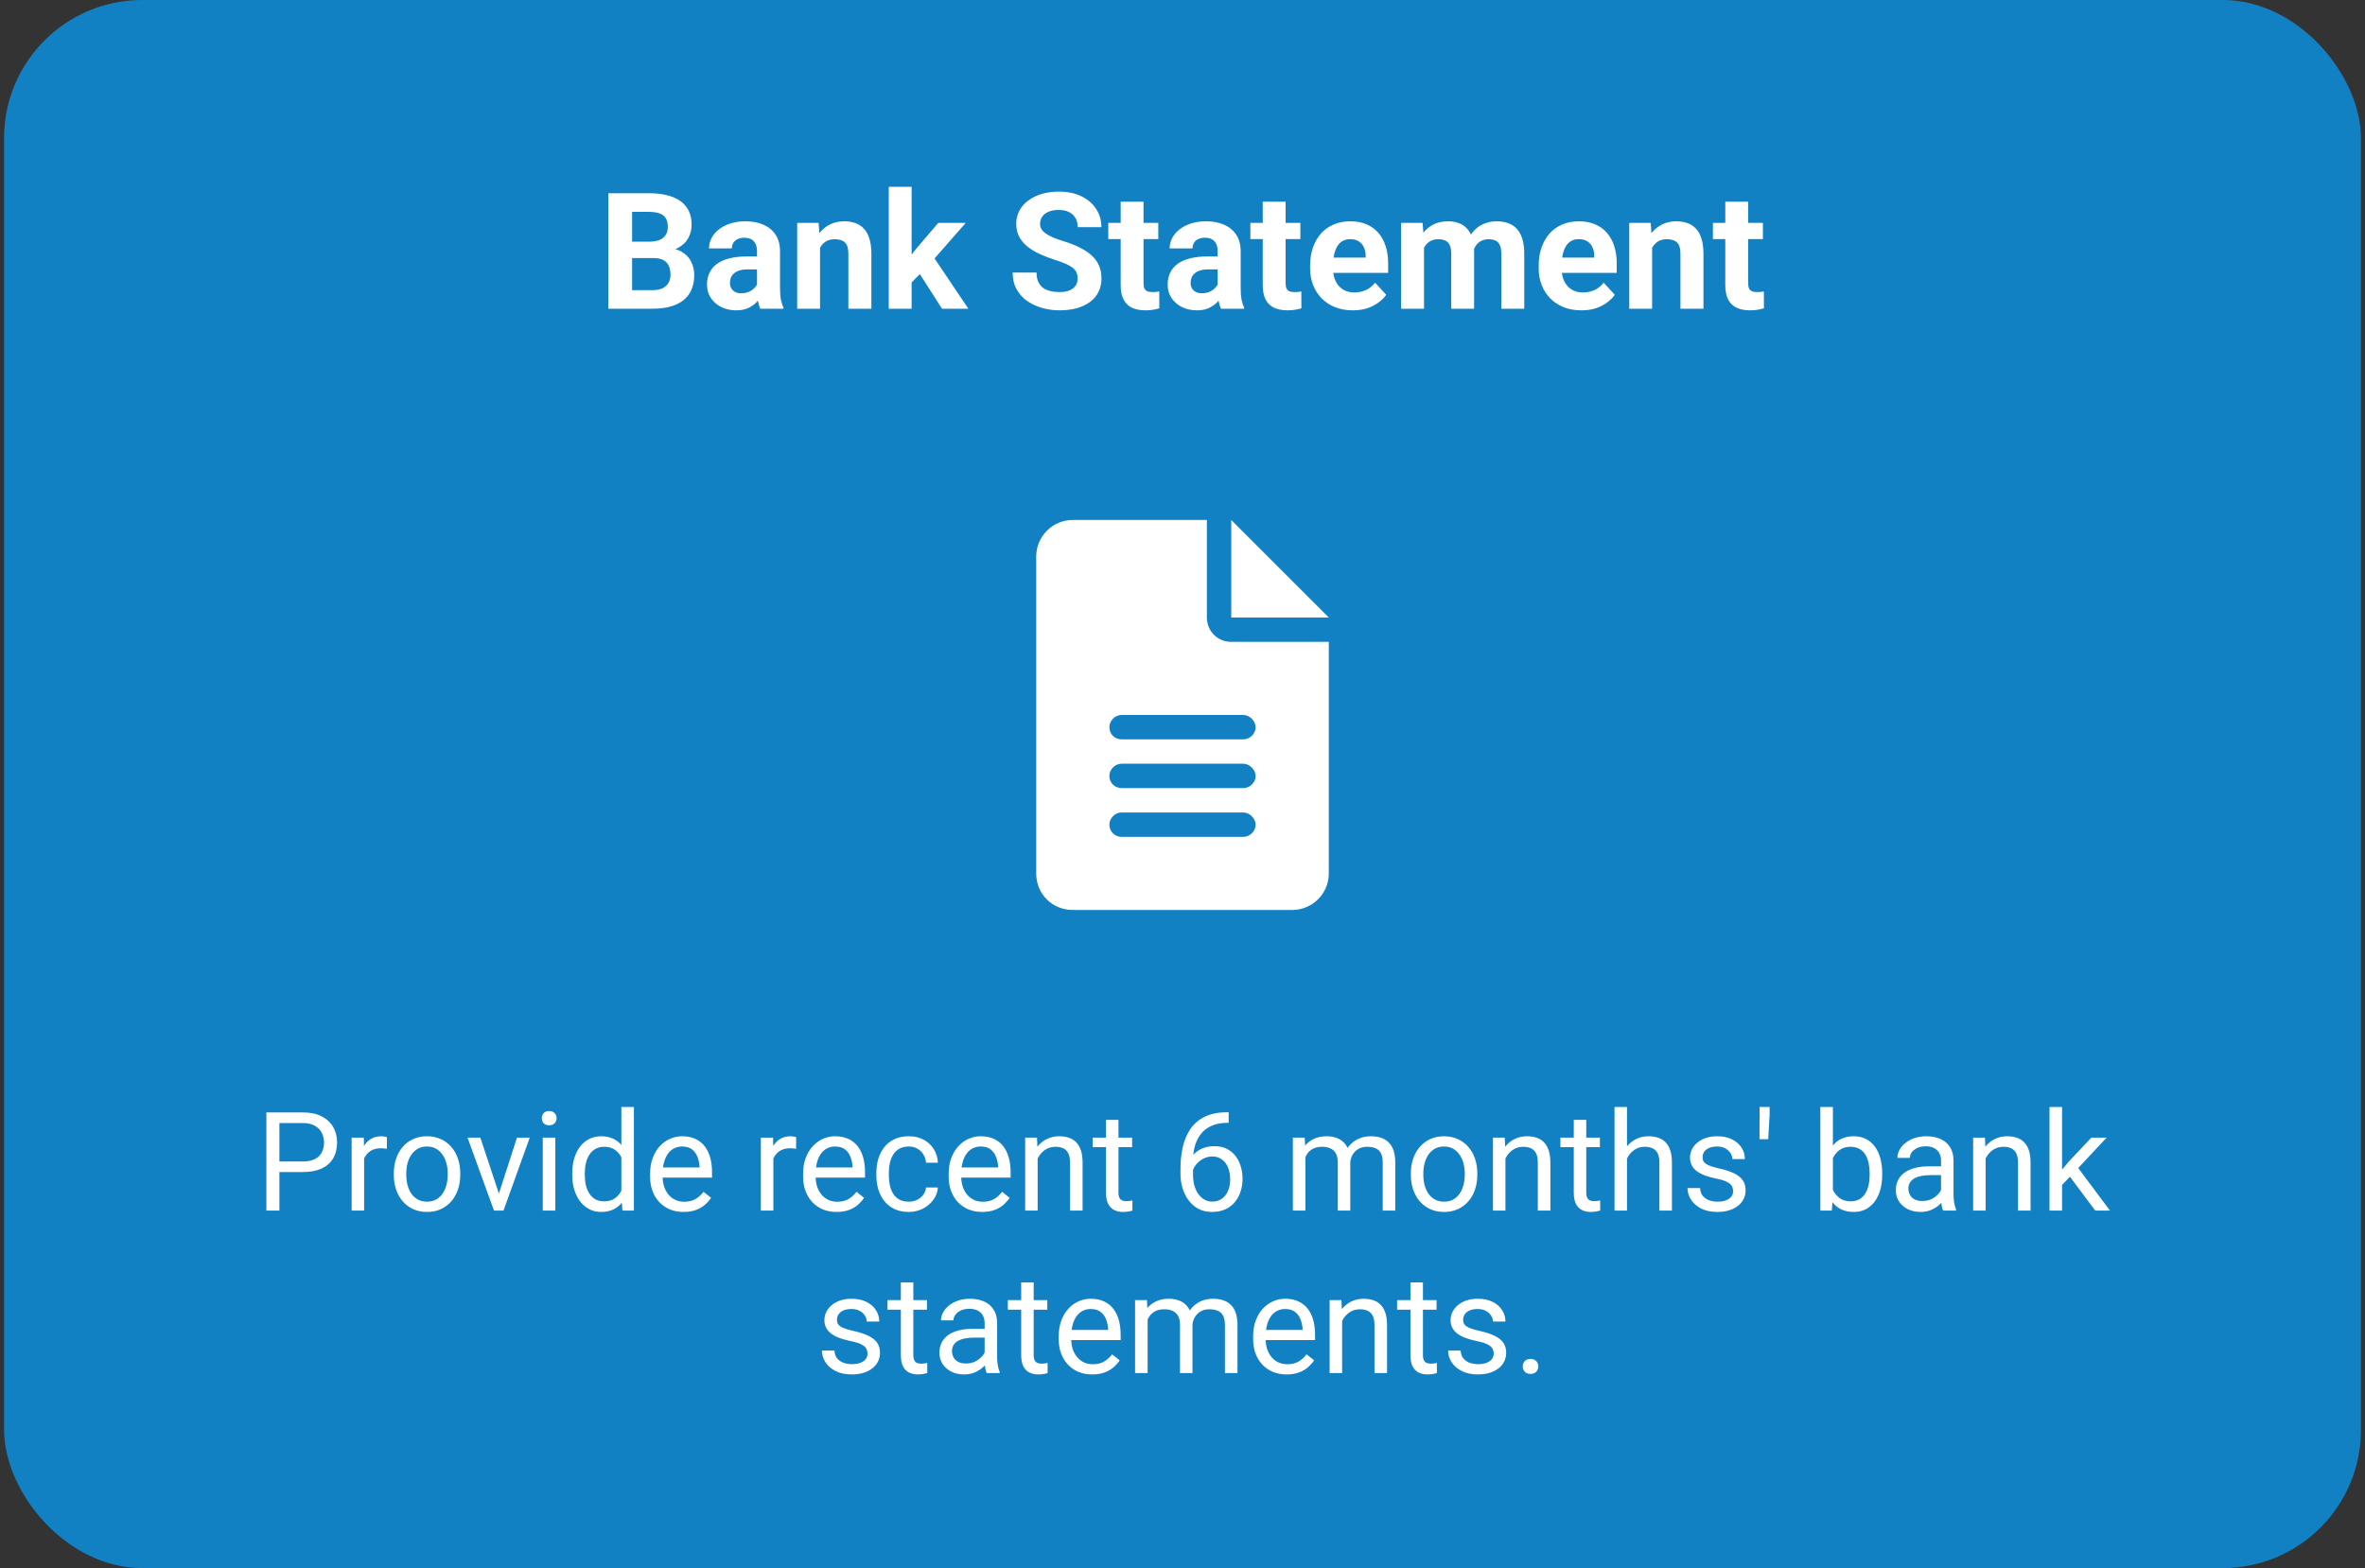 <svg width="291" height="193" viewBox="0 0 291 193" fill="none" xmlns="http://www.w3.org/2000/svg">
<rect x="0" y="0" width="291" height="193" fill="#333333" stroke="none"/>
<rect x="0.5" width="290" height="193" rx="17" fill="#1281C4"/>
<path d="M80.412 31.76H76.76L76.74 29.748H79.807C80.347 29.748 80.79 29.68 81.135 29.543C81.48 29.4 81.737 29.195 81.906 28.928C82.082 28.654 82.17 28.322 82.17 27.932C82.17 27.489 82.085 27.131 81.916 26.857C81.753 26.584 81.496 26.385 81.144 26.262C80.799 26.138 80.353 26.076 79.807 26.076H77.775V38H74.846V23.781H79.807C80.633 23.781 81.372 23.859 82.023 24.016C82.681 24.172 83.238 24.41 83.693 24.729C84.149 25.047 84.497 25.451 84.738 25.939C84.979 26.421 85.1 26.994 85.1 27.658C85.1 28.244 84.966 28.785 84.699 29.279C84.439 29.774 84.025 30.178 83.459 30.49C82.899 30.803 82.167 30.975 81.262 31.008L80.412 31.76ZM80.285 38H75.959L77.102 35.715H80.285C80.799 35.715 81.219 35.633 81.545 35.471C81.87 35.301 82.111 35.074 82.268 34.787C82.424 34.501 82.502 34.172 82.502 33.801C82.502 33.384 82.43 33.023 82.287 32.717C82.15 32.411 81.929 32.176 81.623 32.014C81.317 31.844 80.913 31.76 80.412 31.76H77.59L77.609 29.748H81.125L81.799 30.539C82.665 30.526 83.361 30.679 83.889 30.998C84.422 31.311 84.81 31.717 85.051 32.219C85.298 32.72 85.422 33.257 85.422 33.83C85.422 34.742 85.223 35.51 84.826 36.135C84.429 36.753 83.846 37.219 83.078 37.531C82.316 37.844 81.385 38 80.285 38ZM93.147 35.617V30.91C93.147 30.572 93.091 30.282 92.981 30.041C92.87 29.794 92.697 29.602 92.463 29.465C92.235 29.328 91.939 29.26 91.574 29.26C91.262 29.26 90.992 29.315 90.764 29.426C90.536 29.53 90.36 29.683 90.236 29.885C90.113 30.08 90.051 30.311 90.051 30.578H87.238C87.238 30.129 87.342 29.703 87.551 29.299C87.759 28.895 88.062 28.54 88.459 28.234C88.856 27.922 89.328 27.678 89.875 27.502C90.428 27.326 91.047 27.238 91.731 27.238C92.551 27.238 93.28 27.375 93.918 27.648C94.556 27.922 95.057 28.332 95.422 28.879C95.793 29.426 95.978 30.109 95.978 30.93V35.451C95.978 36.031 96.014 36.506 96.086 36.877C96.158 37.242 96.262 37.56 96.398 37.834V38H93.557C93.42 37.714 93.316 37.355 93.244 36.926C93.179 36.49 93.147 36.053 93.147 35.617ZM93.518 31.564L93.537 33.156H91.965C91.594 33.156 91.272 33.199 90.998 33.283C90.725 33.368 90.5 33.488 90.324 33.645C90.148 33.794 90.018 33.97 89.934 34.172C89.856 34.374 89.816 34.595 89.816 34.836C89.816 35.077 89.872 35.295 89.982 35.49C90.093 35.679 90.253 35.829 90.461 35.94C90.669 36.044 90.913 36.096 91.193 36.096C91.617 36.096 91.984 36.011 92.297 35.842C92.609 35.672 92.85 35.464 93.019 35.217C93.195 34.969 93.287 34.735 93.293 34.514L94.035 35.705C93.931 35.972 93.788 36.249 93.606 36.535C93.43 36.822 93.205 37.092 92.932 37.346C92.658 37.593 92.329 37.798 91.945 37.961C91.561 38.117 91.106 38.195 90.578 38.195C89.908 38.195 89.299 38.062 88.752 37.795C88.212 37.522 87.782 37.147 87.463 36.672C87.15 36.19 86.994 35.643 86.994 35.031C86.994 34.478 87.098 33.986 87.307 33.557C87.515 33.127 87.821 32.766 88.225 32.473C88.635 32.173 89.146 31.949 89.758 31.799C90.37 31.643 91.079 31.564 91.887 31.564H93.518ZM100.9 29.689V38H98.088V27.434H100.725L100.9 29.689ZM100.49 32.346H99.728C99.728 31.564 99.829 30.861 100.031 30.236C100.233 29.605 100.516 29.068 100.881 28.625C101.245 28.176 101.678 27.834 102.18 27.6C102.688 27.359 103.254 27.238 103.879 27.238C104.374 27.238 104.826 27.31 105.236 27.453C105.646 27.596 105.998 27.824 106.291 28.137C106.59 28.449 106.818 28.863 106.975 29.377C107.137 29.891 107.219 30.52 107.219 31.262V38H104.387V31.252C104.387 30.783 104.322 30.419 104.191 30.158C104.061 29.898 103.869 29.715 103.615 29.611C103.368 29.501 103.062 29.445 102.697 29.445C102.32 29.445 101.991 29.52 101.711 29.67C101.438 29.82 101.21 30.028 101.027 30.295C100.852 30.555 100.718 30.861 100.627 31.213C100.536 31.564 100.49 31.942 100.49 32.346ZM112.17 22.99V38H109.357V22.99H112.17ZM118.83 27.434L114.24 32.668L111.779 35.158L110.754 33.127L112.707 30.646L115.451 27.434H118.83ZM115.91 38L112.785 33.117L114.729 31.418L119.152 38H115.91ZM132.6 34.279C132.6 34.025 132.561 33.797 132.482 33.596C132.411 33.387 132.274 33.199 132.072 33.029C131.87 32.853 131.587 32.681 131.223 32.512C130.858 32.342 130.386 32.167 129.807 31.984C129.162 31.776 128.55 31.542 127.971 31.281C127.398 31.021 126.89 30.718 126.447 30.373C126.011 30.021 125.666 29.615 125.412 29.152C125.165 28.69 125.041 28.153 125.041 27.541C125.041 26.949 125.171 26.412 125.432 25.93C125.692 25.441 126.057 25.025 126.525 24.68C126.994 24.328 127.548 24.058 128.186 23.869C128.83 23.68 129.536 23.586 130.305 23.586C131.353 23.586 132.268 23.775 133.049 24.152C133.83 24.53 134.436 25.047 134.865 25.705C135.301 26.363 135.52 27.115 135.52 27.961H132.609C132.609 27.544 132.521 27.18 132.346 26.867C132.176 26.548 131.916 26.297 131.564 26.115C131.219 25.933 130.783 25.842 130.256 25.842C129.748 25.842 129.325 25.92 128.986 26.076C128.648 26.226 128.394 26.431 128.225 26.691C128.055 26.945 127.971 27.232 127.971 27.551C127.971 27.792 128.029 28.01 128.146 28.205C128.27 28.4 128.452 28.583 128.693 28.752C128.934 28.921 129.23 29.081 129.582 29.23C129.934 29.38 130.34 29.527 130.803 29.67C131.577 29.904 132.258 30.168 132.844 30.461C133.436 30.754 133.931 31.083 134.328 31.447C134.725 31.812 135.025 32.225 135.227 32.688C135.428 33.15 135.529 33.674 135.529 34.26C135.529 34.878 135.409 35.432 135.168 35.92C134.927 36.408 134.579 36.822 134.123 37.16C133.667 37.499 133.124 37.756 132.492 37.932C131.861 38.107 131.154 38.195 130.373 38.195C129.67 38.195 128.977 38.104 128.293 37.922C127.609 37.733 126.988 37.45 126.428 37.072C125.874 36.695 125.432 36.213 125.1 35.627C124.768 35.041 124.602 34.348 124.602 33.547H127.541C127.541 33.99 127.609 34.364 127.746 34.67C127.883 34.976 128.075 35.223 128.322 35.412C128.576 35.601 128.876 35.738 129.221 35.822C129.572 35.907 129.956 35.949 130.373 35.949C130.881 35.949 131.298 35.878 131.623 35.734C131.955 35.591 132.199 35.393 132.355 35.139C132.518 34.885 132.6 34.598 132.6 34.279ZM142.521 27.434V29.426H136.369V27.434H142.521ZM137.893 24.826H140.705V34.816C140.705 35.122 140.744 35.357 140.822 35.52C140.907 35.682 141.031 35.796 141.193 35.861C141.356 35.92 141.561 35.949 141.809 35.949C141.984 35.949 142.141 35.943 142.277 35.93C142.421 35.91 142.541 35.891 142.639 35.871L142.648 37.941C142.408 38.02 142.147 38.081 141.867 38.127C141.587 38.172 141.278 38.195 140.939 38.195C140.321 38.195 139.781 38.094 139.318 37.893C138.863 37.684 138.511 37.352 138.264 36.897C138.016 36.441 137.893 35.842 137.893 35.1V24.826ZM149.826 35.617V30.91C149.826 30.572 149.771 30.282 149.66 30.041C149.549 29.794 149.377 29.602 149.143 29.465C148.915 29.328 148.618 29.26 148.254 29.26C147.941 29.26 147.671 29.315 147.443 29.426C147.215 29.53 147.04 29.683 146.916 29.885C146.792 30.08 146.73 30.311 146.73 30.578H143.918C143.918 30.129 144.022 29.703 144.23 29.299C144.439 28.895 144.742 28.54 145.139 28.234C145.536 27.922 146.008 27.678 146.555 27.502C147.108 27.326 147.727 27.238 148.41 27.238C149.23 27.238 149.96 27.375 150.598 27.648C151.236 27.922 151.737 28.332 152.102 28.879C152.473 29.426 152.658 30.109 152.658 30.93V35.451C152.658 36.031 152.694 36.506 152.766 36.877C152.837 37.242 152.941 37.56 153.078 37.834V38H150.236C150.1 37.714 149.995 37.355 149.924 36.926C149.859 36.49 149.826 36.053 149.826 35.617ZM150.197 31.564L150.217 33.156H148.645C148.273 33.156 147.951 33.199 147.678 33.283C147.404 33.368 147.18 33.488 147.004 33.645C146.828 33.794 146.698 33.97 146.613 34.172C146.535 34.374 146.496 34.595 146.496 34.836C146.496 35.077 146.551 35.295 146.662 35.49C146.773 35.679 146.932 35.829 147.141 35.94C147.349 36.044 147.593 36.096 147.873 36.096C148.296 36.096 148.664 36.011 148.977 35.842C149.289 35.672 149.53 35.464 149.699 35.217C149.875 34.969 149.966 34.735 149.973 34.514L150.715 35.705C150.611 35.972 150.467 36.249 150.285 36.535C150.109 36.822 149.885 37.092 149.611 37.346C149.338 37.593 149.009 37.798 148.625 37.961C148.241 38.117 147.785 38.195 147.258 38.195C146.587 38.195 145.979 38.062 145.432 37.795C144.891 37.522 144.462 37.147 144.143 36.672C143.83 36.19 143.674 35.643 143.674 35.031C143.674 34.478 143.778 33.986 143.986 33.557C144.195 33.127 144.501 32.766 144.904 32.473C145.314 32.173 145.826 31.949 146.438 31.799C147.049 31.643 147.759 31.564 148.566 31.564H150.197ZM160.002 27.434V29.426H153.85V27.434H160.002ZM155.373 24.826H158.186V34.816C158.186 35.122 158.225 35.357 158.303 35.52C158.387 35.682 158.511 35.796 158.674 35.861C158.837 35.92 159.042 35.949 159.289 35.949C159.465 35.949 159.621 35.943 159.758 35.93C159.901 35.91 160.021 35.891 160.119 35.871L160.129 37.941C159.888 38.02 159.628 38.081 159.348 38.127C159.068 38.172 158.758 38.195 158.42 38.195C157.801 38.195 157.261 38.094 156.799 37.893C156.343 37.684 155.992 37.352 155.744 36.897C155.497 36.441 155.373 35.842 155.373 35.1V24.826ZM166.467 38.195C165.646 38.195 164.911 38.065 164.26 37.805C163.609 37.538 163.055 37.17 162.6 36.701C162.15 36.232 161.805 35.689 161.564 35.07C161.324 34.445 161.203 33.781 161.203 33.078V32.688C161.203 31.887 161.317 31.154 161.545 30.49C161.773 29.826 162.098 29.25 162.521 28.762C162.951 28.273 163.472 27.899 164.084 27.639C164.696 27.372 165.386 27.238 166.154 27.238C166.903 27.238 167.567 27.362 168.146 27.609C168.726 27.857 169.211 28.208 169.602 28.664C169.999 29.12 170.298 29.667 170.5 30.305C170.702 30.936 170.803 31.639 170.803 32.414V33.586H162.404V31.711H168.039V31.496C168.039 31.105 167.967 30.757 167.824 30.451C167.688 30.139 167.479 29.891 167.199 29.709C166.919 29.527 166.561 29.436 166.125 29.436C165.754 29.436 165.435 29.517 165.168 29.68C164.901 29.842 164.683 30.07 164.514 30.363C164.351 30.656 164.227 31.001 164.143 31.398C164.064 31.789 164.025 32.219 164.025 32.688V33.078C164.025 33.501 164.084 33.892 164.201 34.25C164.325 34.608 164.497 34.917 164.719 35.178C164.947 35.438 165.22 35.64 165.539 35.783C165.865 35.926 166.232 35.998 166.643 35.998C167.15 35.998 167.622 35.9 168.059 35.705C168.501 35.503 168.882 35.2 169.201 34.797L170.568 36.281C170.347 36.6 170.044 36.906 169.66 37.199C169.283 37.492 168.827 37.733 168.293 37.922C167.759 38.104 167.15 38.195 166.467 38.195ZM175.217 29.621V38H172.395V27.434H175.041L175.217 29.621ZM174.826 32.346H174.045C174.045 31.61 174.133 30.933 174.309 30.314C174.491 29.689 174.755 29.149 175.1 28.693C175.451 28.231 175.884 27.873 176.398 27.619C176.913 27.365 177.508 27.238 178.186 27.238C178.654 27.238 179.084 27.31 179.475 27.453C179.865 27.59 180.201 27.808 180.48 28.107C180.767 28.4 180.988 28.785 181.145 29.26C181.301 29.729 181.379 30.292 181.379 30.949V38H178.566V31.262C178.566 30.78 178.501 30.409 178.371 30.148C178.241 29.888 178.055 29.706 177.814 29.602C177.58 29.497 177.297 29.445 176.965 29.445C176.6 29.445 176.281 29.52 176.008 29.67C175.741 29.82 175.52 30.028 175.344 30.295C175.168 30.555 175.038 30.861 174.953 31.213C174.868 31.564 174.826 31.942 174.826 32.346ZM181.115 32.023L180.109 32.15C180.109 31.46 180.194 30.819 180.363 30.227C180.539 29.634 180.796 29.113 181.135 28.664C181.48 28.215 181.906 27.866 182.414 27.619C182.922 27.365 183.508 27.238 184.172 27.238C184.68 27.238 185.142 27.313 185.559 27.463C185.975 27.606 186.33 27.837 186.623 28.156C186.923 28.469 187.15 28.879 187.307 29.387C187.469 29.895 187.551 30.516 187.551 31.252V38H184.729V31.252C184.729 30.764 184.663 30.393 184.533 30.139C184.41 29.878 184.227 29.699 183.986 29.602C183.752 29.497 183.472 29.445 183.146 29.445C182.808 29.445 182.512 29.514 182.258 29.65C182.004 29.781 181.792 29.963 181.623 30.197C181.454 30.432 181.327 30.705 181.242 31.018C181.158 31.324 181.115 31.659 181.115 32.023ZM194.592 38.195C193.771 38.195 193.036 38.065 192.385 37.805C191.734 37.538 191.18 37.17 190.725 36.701C190.275 36.232 189.93 35.689 189.689 35.07C189.449 34.445 189.328 33.781 189.328 33.078V32.688C189.328 31.887 189.442 31.154 189.67 30.49C189.898 29.826 190.223 29.25 190.646 28.762C191.076 28.273 191.597 27.899 192.209 27.639C192.821 27.372 193.511 27.238 194.279 27.238C195.028 27.238 195.692 27.362 196.271 27.609C196.851 27.857 197.336 28.208 197.727 28.664C198.124 29.12 198.423 29.667 198.625 30.305C198.827 30.936 198.928 31.639 198.928 32.414V33.586H190.529V31.711H196.164V31.496C196.164 31.105 196.092 30.757 195.949 30.451C195.812 30.139 195.604 29.891 195.324 29.709C195.044 29.527 194.686 29.436 194.25 29.436C193.879 29.436 193.56 29.517 193.293 29.68C193.026 29.842 192.808 30.07 192.639 30.363C192.476 30.656 192.352 31.001 192.268 31.398C192.189 31.789 192.15 32.219 192.15 32.688V33.078C192.15 33.501 192.209 33.892 192.326 34.25C192.45 34.608 192.622 34.917 192.844 35.178C193.072 35.438 193.345 35.64 193.664 35.783C193.99 35.926 194.357 35.998 194.768 35.998C195.275 35.998 195.747 35.9 196.184 35.705C196.626 35.503 197.007 35.2 197.326 34.797L198.693 36.281C198.472 36.6 198.169 36.906 197.785 37.199C197.408 37.492 196.952 37.733 196.418 37.922C195.884 38.104 195.275 38.195 194.592 38.195ZM203.283 29.689V38H200.471V27.434H203.107L203.283 29.689ZM202.873 32.346H202.111C202.111 31.564 202.212 30.861 202.414 30.236C202.616 29.605 202.899 29.068 203.264 28.625C203.628 28.176 204.061 27.834 204.562 27.6C205.07 27.359 205.637 27.238 206.262 27.238C206.757 27.238 207.209 27.31 207.619 27.453C208.029 27.596 208.381 27.824 208.674 28.137C208.973 28.449 209.201 28.863 209.357 29.377C209.52 29.891 209.602 30.52 209.602 31.262V38H206.77V31.252C206.77 30.783 206.704 30.419 206.574 30.158C206.444 29.898 206.252 29.715 205.998 29.611C205.751 29.501 205.445 29.445 205.08 29.445C204.702 29.445 204.374 29.52 204.094 29.67C203.82 29.82 203.592 30.028 203.41 30.295C203.234 30.555 203.101 30.861 203.01 31.213C202.919 31.564 202.873 31.942 202.873 32.346ZM216.916 27.434V29.426H210.764V27.434H216.916ZM212.287 24.826H215.1V34.816C215.1 35.122 215.139 35.357 215.217 35.52C215.301 35.682 215.425 35.796 215.588 35.861C215.751 35.92 215.956 35.949 216.203 35.949C216.379 35.949 216.535 35.943 216.672 35.93C216.815 35.91 216.936 35.891 217.033 35.871L217.043 37.941C216.802 38.02 216.542 38.081 216.262 38.127C215.982 38.172 215.673 38.195 215.334 38.195C214.715 38.195 214.175 38.094 213.713 37.893C213.257 37.684 212.906 37.352 212.658 36.897C212.411 36.441 212.287 35.842 212.287 35.1V24.826Z" fill="white"/>
<path d="M151.5 64L163.5 76H151.5V64ZM148.5 76C148.5 77.688 149.812 79 151.5 79H163.5V107.5C163.5 110.031 161.438 112 159 112H132C129.469 112 127.5 110.031 127.5 107.5V68.5C127.5 66.062 129.469 64 132 64H148.5V76ZM153 103C153.75 103 154.5 102.344 154.5 101.5C154.5 100.75 153.75 100 153 100H138C137.156 100 136.5 100.75 136.5 101.5C136.5 102.344 137.156 103 138 103H153ZM153 97C153.75 97 154.5 96.344 154.5 95.5C154.5 94.75 153.75 94 153 94H138C137.156 94 136.5 94.75 136.5 95.5C136.5 96.344 137.156 97 138 97H153ZM154.5 89.5C154.5 88.75 153.75 88 153 88H138C137.156 88 136.5 88.75 136.5 89.5C136.5 90.344 137.156 91 138 91H153C153.75 91 154.5 90.344 154.5 89.5Z" fill="white"/>
<path d="M37.233 144.26H34.004V142.957H37.233C37.858 142.957 38.365 142.857 38.752 142.658C39.139 142.459 39.422 142.182 39.599 141.828C39.781 141.474 39.873 141.07 39.873 140.616C39.873 140.201 39.781 139.811 39.599 139.446C39.422 139.081 39.139 138.787 38.752 138.566C38.365 138.339 37.858 138.226 37.233 138.226H34.377V149H32.775V136.914H37.233C38.146 136.914 38.918 137.072 39.549 137.387C40.18 137.703 40.658 138.14 40.985 138.699C41.311 139.252 41.475 139.886 41.475 140.6C41.475 141.374 41.311 142.036 40.985 142.583C40.658 143.131 40.18 143.549 39.549 143.837C38.918 144.119 38.146 144.26 37.233 144.26ZM44.803 141.43V149H43.268V140.019H44.762L44.803 141.43ZM47.609 139.969L47.601 141.396C47.473 141.369 47.352 141.352 47.235 141.347C47.125 141.336 46.997 141.33 46.853 141.33C46.499 141.33 46.187 141.385 45.916 141.496C45.644 141.607 45.415 141.762 45.227 141.961C45.038 142.16 44.889 142.398 44.778 142.675C44.673 142.946 44.604 143.245 44.571 143.571L44.139 143.82C44.139 143.278 44.192 142.769 44.297 142.293C44.408 141.817 44.576 141.396 44.803 141.031C45.03 140.66 45.318 140.373 45.666 140.168C46.021 139.958 46.441 139.853 46.928 139.853C47.039 139.853 47.166 139.866 47.31 139.894C47.454 139.916 47.553 139.941 47.609 139.969ZM48.456 144.609V144.418C48.456 143.771 48.55 143.17 48.738 142.617C48.926 142.058 49.197 141.574 49.551 141.164C49.905 140.749 50.334 140.428 50.838 140.201C51.342 139.969 51.906 139.853 52.531 139.853C53.162 139.853 53.729 139.969 54.233 140.201C54.742 140.428 55.174 140.749 55.528 141.164C55.888 141.574 56.161 142.058 56.35 142.617C56.538 143.17 56.632 143.771 56.632 144.418V144.609C56.632 145.256 56.538 145.857 56.35 146.41C56.161 146.964 55.888 147.448 55.528 147.863C55.174 148.272 54.745 148.593 54.241 148.826C53.743 149.053 53.179 149.166 52.548 149.166C51.917 149.166 51.35 149.053 50.846 148.826C50.343 148.593 49.911 148.272 49.551 147.863C49.197 147.448 48.926 146.964 48.738 146.41C48.55 145.857 48.456 145.256 48.456 144.609ZM49.991 144.418V144.609C49.991 145.057 50.044 145.48 50.149 145.879C50.254 146.272 50.412 146.62 50.622 146.925C50.838 147.229 51.106 147.47 51.427 147.647C51.748 147.819 52.122 147.904 52.548 147.904C52.968 147.904 53.336 147.819 53.652 147.647C53.973 147.47 54.238 147.229 54.449 146.925C54.659 146.62 54.817 146.272 54.922 145.879C55.033 145.48 55.088 145.057 55.088 144.609V144.418C55.088 143.975 55.033 143.557 54.922 143.165C54.817 142.766 54.656 142.415 54.44 142.11C54.23 141.8 53.965 141.557 53.644 141.38C53.328 141.203 52.957 141.114 52.531 141.114C52.111 141.114 51.74 141.203 51.419 141.38C51.103 141.557 50.838 141.8 50.622 142.11C50.412 142.415 50.254 142.766 50.149 143.165C50.044 143.557 49.991 143.975 49.991 144.418ZM61.156 147.614L63.613 140.019H65.182L61.953 149H60.923L61.156 147.614ZM59.105 140.019L61.637 147.655L61.812 149H60.782L57.528 140.019H59.105ZM68.328 140.019V149H66.784V140.019H68.328ZM66.668 137.636C66.668 137.387 66.742 137.177 66.892 137.005C67.046 136.834 67.273 136.748 67.572 136.748C67.866 136.748 68.09 136.834 68.245 137.005C68.405 137.177 68.485 137.387 68.485 137.636C68.485 137.874 68.405 138.079 68.245 138.25C68.09 138.417 67.866 138.5 67.572 138.5C67.273 138.5 67.046 138.417 66.892 138.25C66.742 138.079 66.668 137.874 66.668 137.636ZM76.454 147.257V136.25H77.998V149H76.587L76.454 147.257ZM70.411 144.609V144.435C70.411 143.748 70.494 143.126 70.66 142.567C70.832 142.002 71.072 141.518 71.382 141.114C71.698 140.71 72.071 140.4 72.503 140.185C72.94 139.963 73.427 139.853 73.964 139.853C74.528 139.853 75.021 139.952 75.441 140.151C75.868 140.345 76.227 140.63 76.52 141.006C76.819 141.377 77.055 141.825 77.226 142.351C77.398 142.877 77.517 143.472 77.583 144.136V144.899C77.522 145.558 77.403 146.15 77.226 146.676C77.055 147.201 76.819 147.65 76.52 148.021C76.227 148.391 75.868 148.676 75.441 148.875C75.015 149.069 74.517 149.166 73.947 149.166C73.421 149.166 72.94 149.053 72.503 148.826C72.071 148.599 71.698 148.281 71.382 147.871C71.072 147.462 70.832 146.98 70.66 146.427C70.494 145.868 70.411 145.262 70.411 144.609ZM71.955 144.435V144.609C71.955 145.057 71.999 145.478 72.088 145.871C72.182 146.264 72.326 146.609 72.519 146.908C72.713 147.207 72.96 147.442 73.258 147.614C73.557 147.78 73.914 147.863 74.329 147.863C74.838 147.863 75.256 147.755 75.582 147.539C75.915 147.323 76.18 147.038 76.379 146.684C76.579 146.33 76.734 145.945 76.844 145.53V143.53C76.778 143.225 76.681 142.932 76.554 142.65C76.432 142.362 76.272 142.108 76.072 141.886C75.879 141.659 75.638 141.479 75.35 141.347C75.068 141.214 74.733 141.147 74.346 141.147C73.925 141.147 73.563 141.236 73.258 141.413C72.96 141.585 72.713 141.823 72.519 142.127C72.326 142.426 72.182 142.774 72.088 143.173C71.999 143.566 71.955 143.986 71.955 144.435ZM84.116 149.166C83.49 149.166 82.923 149.061 82.414 148.851C81.91 148.635 81.476 148.333 81.111 147.946C80.751 147.558 80.474 147.099 80.281 146.568C80.087 146.037 79.99 145.456 79.99 144.825V144.476C79.99 143.746 80.098 143.095 80.314 142.525C80.53 141.95 80.823 141.463 81.194 141.064C81.565 140.666 81.985 140.364 82.456 140.16C82.926 139.955 83.413 139.853 83.916 139.853C84.558 139.853 85.112 139.963 85.577 140.185C86.047 140.406 86.432 140.716 86.731 141.114C87.029 141.507 87.251 141.972 87.394 142.509C87.538 143.04 87.61 143.621 87.61 144.252V144.941H80.903V143.688H86.075V143.571C86.053 143.173 85.97 142.785 85.826 142.409C85.687 142.033 85.466 141.723 85.162 141.479C84.857 141.236 84.442 141.114 83.916 141.114C83.568 141.114 83.247 141.189 82.954 141.338C82.66 141.482 82.409 141.698 82.198 141.986C81.988 142.274 81.825 142.625 81.709 143.04C81.592 143.455 81.534 143.934 81.534 144.476V144.825C81.534 145.251 81.592 145.652 81.709 146.028C81.83 146.399 82.005 146.726 82.231 147.008C82.464 147.29 82.743 147.511 83.07 147.672C83.402 147.832 83.778 147.913 84.199 147.913C84.741 147.913 85.2 147.802 85.577 147.581C85.953 147.359 86.282 147.063 86.564 146.692L87.494 147.431C87.3 147.724 87.054 148.004 86.755 148.27C86.457 148.535 86.088 148.751 85.651 148.917C85.22 149.083 84.708 149.166 84.116 149.166ZM95.156 141.43V149H93.62V140.019H95.114L95.156 141.43ZM97.961 139.969L97.953 141.396C97.826 141.369 97.704 141.352 97.588 141.347C97.477 141.336 97.35 141.33 97.206 141.33C96.852 141.33 96.539 141.385 96.268 141.496C95.997 141.607 95.767 141.762 95.579 141.961C95.391 142.16 95.242 142.398 95.131 142.675C95.026 142.946 94.957 143.245 94.923 143.571L94.492 143.82C94.492 143.278 94.544 142.769 94.649 142.293C94.76 141.817 94.929 141.396 95.156 141.031C95.383 140.66 95.67 140.373 96.019 140.168C96.373 139.958 96.794 139.853 97.281 139.853C97.391 139.853 97.519 139.866 97.663 139.894C97.806 139.916 97.906 139.941 97.961 139.969ZM102.942 149.166C102.317 149.166 101.749 149.061 101.24 148.851C100.737 148.635 100.302 148.333 99.937 147.946C99.577 147.558 99.301 147.099 99.107 146.568C98.913 146.037 98.816 145.456 98.816 144.825V144.476C98.816 143.746 98.924 143.095 99.14 142.525C99.356 141.95 99.649 141.463 100.02 141.064C100.391 140.666 100.811 140.364 101.282 140.16C101.752 139.955 102.239 139.853 102.743 139.853C103.385 139.853 103.938 139.963 104.403 140.185C104.873 140.406 105.258 140.716 105.557 141.114C105.855 141.507 106.077 141.972 106.221 142.509C106.365 143.04 106.437 143.621 106.437 144.252V144.941H99.73V143.688H104.901V143.571C104.879 143.173 104.796 142.785 104.652 142.409C104.514 142.033 104.292 141.723 103.988 141.479C103.683 141.236 103.268 141.114 102.743 141.114C102.394 141.114 102.073 141.189 101.78 141.338C101.486 141.482 101.235 141.698 101.024 141.986C100.814 142.274 100.651 142.625 100.535 143.04C100.418 143.455 100.36 143.934 100.36 144.476V144.825C100.36 145.251 100.418 145.652 100.535 146.028C100.656 146.399 100.831 146.726 101.058 147.008C101.29 147.29 101.569 147.511 101.896 147.672C102.228 147.832 102.604 147.913 103.025 147.913C103.567 147.913 104.027 147.802 104.403 147.581C104.779 147.359 105.108 147.063 105.391 146.692L106.32 147.431C106.127 147.724 105.88 148.004 105.582 148.27C105.283 148.535 104.915 148.751 104.478 148.917C104.046 149.083 103.534 149.166 102.942 149.166ZM111.824 147.904C112.189 147.904 112.527 147.83 112.836 147.68C113.146 147.531 113.401 147.326 113.6 147.066C113.799 146.8 113.913 146.499 113.94 146.161H115.401C115.374 146.692 115.194 147.188 114.862 147.647C114.535 148.101 114.106 148.469 113.575 148.751C113.044 149.028 112.46 149.166 111.824 149.166C111.149 149.166 110.559 149.047 110.056 148.809C109.558 148.571 109.143 148.245 108.811 147.83C108.484 147.415 108.238 146.939 108.072 146.402C107.911 145.86 107.831 145.287 107.831 144.684V144.335C107.831 143.732 107.911 143.162 108.072 142.625C108.238 142.083 108.484 141.604 108.811 141.189C109.143 140.774 109.558 140.447 110.056 140.209C110.559 139.972 111.149 139.853 111.824 139.853C112.527 139.853 113.141 139.996 113.667 140.284C114.192 140.566 114.604 140.954 114.903 141.446C115.208 141.933 115.374 142.487 115.401 143.106H113.94C113.913 142.736 113.808 142.401 113.625 142.102C113.448 141.803 113.204 141.565 112.895 141.388C112.59 141.206 112.233 141.114 111.824 141.114C111.353 141.114 110.958 141.208 110.637 141.396C110.321 141.579 110.069 141.828 109.881 142.144C109.699 142.453 109.566 142.799 109.483 143.181C109.405 143.557 109.367 143.942 109.367 144.335V144.684C109.367 145.076 109.405 145.464 109.483 145.846C109.56 146.228 109.69 146.573 109.873 146.883C110.061 147.193 110.313 147.442 110.628 147.63C110.949 147.813 111.348 147.904 111.824 147.904ZM120.855 149.166C120.23 149.166 119.662 149.061 119.153 148.851C118.65 148.635 118.215 148.333 117.85 147.946C117.49 147.558 117.214 147.099 117.02 146.568C116.826 146.037 116.729 145.456 116.729 144.825V144.476C116.729 143.746 116.837 143.095 117.053 142.525C117.269 141.95 117.562 141.463 117.933 141.064C118.304 140.666 118.724 140.364 119.195 140.16C119.665 139.955 120.152 139.853 120.656 139.853C121.298 139.853 121.851 139.963 122.316 140.185C122.786 140.406 123.171 140.716 123.47 141.114C123.769 141.507 123.99 141.972 124.134 142.509C124.278 143.04 124.35 143.621 124.35 144.252V144.941H117.643V143.688H122.814V143.571C122.792 143.173 122.709 142.785 122.565 142.409C122.427 142.033 122.205 141.723 121.901 141.479C121.597 141.236 121.181 141.114 120.656 141.114C120.307 141.114 119.986 141.189 119.693 141.338C119.4 141.482 119.148 141.698 118.938 141.986C118.727 142.274 118.564 142.625 118.448 143.04C118.332 143.455 118.273 143.934 118.273 144.476V144.825C118.273 145.251 118.332 145.652 118.448 146.028C118.569 146.399 118.744 146.726 118.971 147.008C119.203 147.29 119.483 147.511 119.809 147.672C120.141 147.832 120.517 147.913 120.938 147.913C121.48 147.913 121.94 147.802 122.316 147.581C122.692 147.359 123.021 147.063 123.304 146.692L124.233 147.431C124.04 147.724 123.793 148.004 123.495 148.27C123.196 148.535 122.828 148.751 122.391 148.917C121.959 149.083 121.447 149.166 120.855 149.166ZM127.678 141.936V149H126.143V140.019H127.595L127.678 141.936ZM127.313 144.169L126.674 144.144C126.679 143.53 126.771 142.963 126.948 142.442C127.125 141.917 127.374 141.46 127.695 141.073C128.016 140.685 128.398 140.387 128.84 140.176C129.289 139.96 129.784 139.853 130.326 139.853C130.769 139.853 131.167 139.913 131.521 140.035C131.876 140.151 132.177 140.34 132.426 140.6C132.681 140.86 132.875 141.197 133.007 141.612C133.14 142.022 133.207 142.523 133.207 143.115V149H131.663V143.098C131.663 142.628 131.593 142.251 131.455 141.969C131.317 141.681 131.115 141.474 130.849 141.347C130.583 141.214 130.257 141.147 129.87 141.147C129.488 141.147 129.139 141.228 128.824 141.388C128.514 141.549 128.245 141.77 128.019 142.052C127.797 142.334 127.623 142.658 127.496 143.023C127.374 143.383 127.313 143.765 127.313 144.169ZM139.299 140.019V141.197H134.443V140.019H139.299ZM136.087 137.835H137.623V146.775C137.623 147.08 137.67 147.309 137.764 147.464C137.858 147.619 137.979 147.722 138.129 147.771C138.278 147.821 138.439 147.846 138.61 147.846C138.738 147.846 138.87 147.835 139.009 147.813C139.153 147.785 139.261 147.763 139.333 147.747L139.341 149C139.219 149.039 139.059 149.075 138.859 149.108C138.666 149.147 138.431 149.166 138.154 149.166C137.778 149.166 137.432 149.091 137.116 148.942C136.801 148.792 136.549 148.543 136.361 148.195C136.178 147.841 136.087 147.365 136.087 146.767V137.835ZM151.045 136.897H151.178V138.201H151.045C150.231 138.201 149.551 138.333 149.003 138.599C148.455 138.859 148.021 139.211 147.7 139.653C147.379 140.09 147.146 140.583 147.002 141.131C146.864 141.679 146.795 142.235 146.795 142.799V144.576C146.795 145.112 146.859 145.588 146.986 146.003C147.113 146.413 147.287 146.759 147.509 147.041C147.73 147.323 147.979 147.536 148.256 147.68C148.538 147.824 148.831 147.896 149.136 147.896C149.49 147.896 149.805 147.83 150.082 147.697C150.359 147.558 150.591 147.368 150.779 147.124C150.973 146.875 151.12 146.582 151.219 146.244C151.319 145.907 151.369 145.536 151.369 145.132C151.369 144.772 151.324 144.426 151.236 144.094C151.147 143.757 151.012 143.458 150.829 143.198C150.646 142.932 150.417 142.725 150.14 142.575C149.869 142.42 149.545 142.343 149.169 142.343C148.743 142.343 148.344 142.448 147.974 142.658C147.608 142.863 147.307 143.134 147.069 143.472C146.836 143.804 146.704 144.166 146.67 144.559L145.857 144.551C145.934 143.931 146.078 143.403 146.289 142.965C146.504 142.523 146.77 142.163 147.085 141.886C147.406 141.604 147.763 141.399 148.156 141.272C148.555 141.139 148.975 141.073 149.418 141.073C150.021 141.073 150.541 141.186 150.979 141.413C151.416 141.64 151.775 141.944 152.058 142.326C152.34 142.702 152.547 143.129 152.68 143.604C152.819 144.075 152.888 144.559 152.888 145.057C152.888 145.627 152.807 146.161 152.647 146.659C152.486 147.157 152.246 147.594 151.925 147.971C151.609 148.347 151.219 148.64 150.754 148.851C150.29 149.061 149.75 149.166 149.136 149.166C148.483 149.166 147.913 149.033 147.426 148.768C146.939 148.496 146.535 148.137 146.214 147.688C145.893 147.24 145.652 146.742 145.492 146.194C145.331 145.646 145.251 145.09 145.251 144.526V143.804C145.251 142.951 145.337 142.116 145.508 141.297C145.68 140.478 145.976 139.736 146.396 139.072C146.823 138.408 147.412 137.88 148.165 137.487C148.917 137.094 149.877 136.897 151.045 136.897ZM160.624 141.803V149H159.08V140.019H160.541L160.624 141.803ZM160.309 144.169L159.595 144.144C159.6 143.53 159.681 142.963 159.835 142.442C159.99 141.917 160.22 141.46 160.524 141.073C160.829 140.685 161.208 140.387 161.662 140.176C162.115 139.96 162.641 139.853 163.239 139.853C163.659 139.853 164.047 139.913 164.401 140.035C164.755 140.151 165.062 140.337 165.322 140.591C165.582 140.846 165.784 141.172 165.928 141.571C166.072 141.969 166.144 142.451 166.144 143.015V149H164.608V143.09C164.608 142.619 164.528 142.243 164.368 141.961C164.213 141.679 163.991 141.474 163.704 141.347C163.416 141.214 163.078 141.147 162.691 141.147C162.237 141.147 161.858 141.228 161.554 141.388C161.249 141.549 161.006 141.77 160.823 142.052C160.641 142.334 160.508 142.658 160.425 143.023C160.347 143.383 160.309 143.765 160.309 144.169ZM166.127 143.322L165.098 143.638C165.104 143.145 165.184 142.672 165.339 142.218C165.499 141.764 165.729 141.361 166.028 141.006C166.332 140.652 166.706 140.373 167.148 140.168C167.591 139.958 168.097 139.853 168.667 139.853C169.149 139.853 169.575 139.916 169.946 140.043C170.322 140.171 170.638 140.367 170.892 140.633C171.152 140.893 171.349 141.228 171.481 141.637C171.614 142.047 171.681 142.534 171.681 143.098V149H170.137V143.082C170.137 142.578 170.056 142.188 169.896 141.911C169.741 141.629 169.52 141.432 169.232 141.322C168.95 141.206 168.612 141.147 168.219 141.147C167.882 141.147 167.583 141.206 167.323 141.322C167.063 141.438 166.844 141.598 166.667 141.803C166.49 142.002 166.354 142.232 166.26 142.492C166.172 142.752 166.127 143.029 166.127 143.322ZM173.598 144.609V144.418C173.598 143.771 173.692 143.17 173.88 142.617C174.069 142.058 174.34 141.574 174.694 141.164C175.048 140.749 175.477 140.428 175.98 140.201C176.484 139.969 177.049 139.853 177.674 139.853C178.305 139.853 178.872 139.969 179.375 140.201C179.885 140.428 180.316 140.749 180.67 141.164C181.03 141.574 181.304 142.058 181.492 142.617C181.68 143.17 181.774 143.771 181.774 144.418V144.609C181.774 145.256 181.68 145.857 181.492 146.41C181.304 146.964 181.03 147.448 180.67 147.863C180.316 148.272 179.887 148.593 179.384 148.826C178.886 149.053 178.321 149.166 177.69 149.166C177.06 149.166 176.492 149.053 175.989 148.826C175.485 148.593 175.054 148.272 174.694 147.863C174.34 147.448 174.069 146.964 173.88 146.41C173.692 145.857 173.598 145.256 173.598 144.609ZM175.134 144.418V144.609C175.134 145.057 175.186 145.48 175.292 145.879C175.397 146.272 175.554 146.62 175.765 146.925C175.98 147.229 176.249 147.47 176.57 147.647C176.891 147.819 177.264 147.904 177.69 147.904C178.111 147.904 178.479 147.819 178.794 147.647C179.115 147.47 179.381 147.229 179.591 146.925C179.802 146.62 179.959 146.272 180.064 145.879C180.175 145.48 180.23 145.057 180.23 144.609V144.418C180.23 143.975 180.175 143.557 180.064 143.165C179.959 142.766 179.799 142.415 179.583 142.11C179.373 141.8 179.107 141.557 178.786 141.38C178.471 141.203 178.1 141.114 177.674 141.114C177.253 141.114 176.882 141.203 176.562 141.38C176.246 141.557 175.98 141.8 175.765 142.11C175.554 142.415 175.397 142.766 175.292 143.165C175.186 143.557 175.134 143.975 175.134 144.418ZM185.236 141.936V149H183.7V140.019H185.153L185.236 141.936ZM184.871 144.169L184.231 144.144C184.237 143.53 184.328 142.963 184.505 142.442C184.682 141.917 184.931 141.46 185.252 141.073C185.573 140.685 185.955 140.387 186.398 140.176C186.846 139.96 187.341 139.853 187.884 139.853C188.326 139.853 188.725 139.913 189.079 140.035C189.433 140.151 189.735 140.34 189.984 140.6C190.238 140.86 190.432 141.197 190.565 141.612C190.698 142.022 190.764 142.523 190.764 143.115V149H189.22V143.098C189.22 142.628 189.151 142.251 189.013 141.969C188.874 141.681 188.672 141.474 188.407 141.347C188.141 141.214 187.815 141.147 187.427 141.147C187.045 141.147 186.697 141.228 186.381 141.388C186.071 141.549 185.803 141.77 185.576 142.052C185.355 142.334 185.181 142.658 185.053 143.023C184.931 143.383 184.871 143.765 184.871 144.169ZM196.857 140.019V141.197H192.001V140.019H196.857ZM193.645 137.835H195.18V146.775C195.18 147.08 195.227 147.309 195.321 147.464C195.415 147.619 195.537 147.722 195.687 147.771C195.836 147.821 195.996 147.846 196.168 147.846C196.295 147.846 196.428 147.835 196.566 147.813C196.71 147.785 196.818 147.763 196.89 147.747L196.898 149C196.777 149.039 196.616 149.075 196.417 149.108C196.223 149.147 195.988 149.166 195.711 149.166C195.335 149.166 194.989 149.091 194.674 148.942C194.358 148.792 194.107 148.543 193.918 148.195C193.736 147.841 193.645 147.365 193.645 146.767V137.835ZM200.194 136.25V149H198.658V136.25H200.194ZM199.829 144.169L199.189 144.144C199.195 143.53 199.286 142.963 199.463 142.442C199.64 141.917 199.889 141.46 200.21 141.073C200.531 140.685 200.913 140.387 201.356 140.176C201.804 139.96 202.299 139.853 202.842 139.853C203.285 139.853 203.683 139.913 204.037 140.035C204.391 140.151 204.693 140.34 204.942 140.6C205.196 140.86 205.39 141.197 205.523 141.612C205.656 142.022 205.722 142.523 205.722 143.115V149H204.178V143.098C204.178 142.628 204.109 142.251 203.971 141.969C203.832 141.681 203.63 141.474 203.365 141.347C203.099 141.214 202.773 141.147 202.385 141.147C202.003 141.147 201.655 141.228 201.339 141.388C201.029 141.549 200.761 141.77 200.534 142.052C200.313 142.334 200.139 142.658 200.011 143.023C199.889 143.383 199.829 143.765 199.829 144.169ZM213.251 146.618C213.251 146.396 213.201 146.192 213.102 146.003C213.007 145.81 212.811 145.635 212.512 145.48C212.219 145.32 211.776 145.182 211.184 145.065C210.686 144.96 210.235 144.836 209.831 144.692C209.433 144.548 209.092 144.374 208.81 144.169C208.533 143.964 208.32 143.723 208.171 143.447C208.021 143.17 207.947 142.846 207.947 142.476C207.947 142.121 208.024 141.787 208.179 141.471C208.34 141.156 208.564 140.876 208.852 140.633C209.145 140.389 209.496 140.198 209.906 140.06C210.315 139.922 210.772 139.853 211.275 139.853C211.995 139.853 212.609 139.98 213.118 140.234C213.627 140.489 214.017 140.829 214.289 141.255C214.56 141.676 214.695 142.144 214.695 142.658H213.16C213.16 142.409 213.085 142.168 212.936 141.936C212.792 141.698 212.579 141.502 212.296 141.347C212.02 141.192 211.679 141.114 211.275 141.114C210.849 141.114 210.503 141.181 210.238 141.313C209.978 141.441 209.787 141.604 209.665 141.803C209.549 142.002 209.491 142.213 209.491 142.434C209.491 142.6 209.518 142.75 209.574 142.882C209.635 143.01 209.74 143.129 209.889 143.239C210.039 143.344 210.249 143.444 210.52 143.538C210.791 143.632 211.137 143.726 211.558 143.82C212.294 143.986 212.9 144.186 213.375 144.418C213.851 144.65 214.206 144.935 214.438 145.273C214.67 145.611 214.787 146.02 214.787 146.501C214.787 146.894 214.704 147.254 214.538 147.581C214.377 147.907 214.142 148.189 213.832 148.427C213.528 148.66 213.162 148.842 212.736 148.975C212.316 149.102 211.843 149.166 211.317 149.166C210.526 149.166 209.856 149.025 209.308 148.743C208.76 148.46 208.345 148.095 208.063 147.647C207.781 147.199 207.64 146.726 207.64 146.228H209.184C209.206 146.648 209.327 146.983 209.549 147.232C209.77 147.475 210.041 147.65 210.362 147.755C210.683 147.854 211.001 147.904 211.317 147.904C211.737 147.904 212.089 147.849 212.371 147.738C212.659 147.628 212.877 147.475 213.027 147.282C213.176 147.088 213.251 146.867 213.251 146.618ZM217.742 136.25V137.163L217.567 140.218H216.497L216.505 137.304V136.25H217.742ZM223.984 136.25H225.528V147.257L225.395 149H223.984V136.25ZM231.596 144.435V144.609C231.596 145.262 231.518 145.868 231.363 146.427C231.208 146.98 230.981 147.462 230.683 147.871C230.384 148.281 230.019 148.599 229.587 148.826C229.155 149.053 228.66 149.166 228.101 149.166C227.531 149.166 227.03 149.069 226.599 148.875C226.173 148.676 225.813 148.391 225.52 148.021C225.226 147.65 224.991 147.201 224.814 146.676C224.642 146.15 224.523 145.558 224.457 144.899V144.136C224.523 143.472 224.642 142.877 224.814 142.351C224.991 141.825 225.226 141.377 225.52 141.006C225.813 140.63 226.173 140.345 226.599 140.151C227.025 139.952 227.52 139.853 228.084 139.853C228.649 139.853 229.15 139.963 229.587 140.185C230.024 140.4 230.389 140.71 230.683 141.114C230.981 141.518 231.208 142.002 231.363 142.567C231.518 143.126 231.596 143.748 231.596 144.435ZM230.052 144.609V144.435C230.052 143.986 230.01 143.566 229.927 143.173C229.844 142.774 229.711 142.426 229.529 142.127C229.346 141.823 229.105 141.585 228.807 141.413C228.508 141.236 228.14 141.147 227.703 141.147C227.315 141.147 226.978 141.214 226.69 141.347C226.408 141.479 226.167 141.659 225.968 141.886C225.769 142.108 225.605 142.362 225.478 142.65C225.356 142.932 225.265 143.225 225.204 143.53V145.53C225.293 145.918 225.437 146.291 225.636 146.651C225.84 147.005 226.112 147.296 226.449 147.522C226.792 147.749 227.216 147.863 227.719 147.863C228.134 147.863 228.488 147.78 228.782 147.614C229.081 147.442 229.321 147.207 229.504 146.908C229.692 146.609 229.83 146.264 229.919 145.871C230.007 145.478 230.052 145.057 230.052 144.609ZM238.834 147.464V142.841C238.834 142.487 238.762 142.18 238.618 141.919C238.48 141.654 238.27 141.449 237.987 141.305C237.705 141.161 237.356 141.089 236.941 141.089C236.554 141.089 236.214 141.156 235.92 141.289C235.633 141.421 235.406 141.596 235.24 141.812C235.079 142.027 234.999 142.26 234.999 142.509H233.463C233.463 142.188 233.546 141.87 233.712 141.554C233.878 141.239 234.116 140.954 234.426 140.699C234.742 140.439 235.118 140.234 235.555 140.085C235.998 139.93 236.49 139.853 237.033 139.853C237.686 139.853 238.261 139.963 238.759 140.185C239.263 140.406 239.656 140.741 239.938 141.189C240.226 141.632 240.37 142.188 240.37 142.857V147.041C240.37 147.34 240.395 147.658 240.444 147.996C240.5 148.333 240.58 148.624 240.685 148.867V149H239.083C239.006 148.823 238.945 148.588 238.9 148.294C238.856 147.996 238.834 147.719 238.834 147.464ZM239.1 143.555L239.116 144.634H237.564C237.127 144.634 236.737 144.67 236.394 144.742C236.05 144.808 235.763 144.91 235.53 145.049C235.298 145.187 235.121 145.361 234.999 145.572C234.877 145.777 234.816 146.017 234.816 146.294C234.816 146.576 234.88 146.833 235.007 147.066C235.135 147.298 235.326 147.484 235.58 147.622C235.84 147.755 236.158 147.821 236.535 147.821C237.005 147.821 237.42 147.722 237.78 147.522C238.139 147.323 238.424 147.08 238.635 146.792C238.851 146.504 238.967 146.225 238.983 145.954L239.639 146.692C239.6 146.925 239.495 147.182 239.324 147.464C239.152 147.747 238.923 148.018 238.635 148.278C238.353 148.532 238.015 148.745 237.622 148.917C237.235 149.083 236.798 149.166 236.311 149.166C235.702 149.166 235.168 149.047 234.708 148.809C234.255 148.571 233.901 148.253 233.646 147.854C233.397 147.451 233.272 147 233.272 146.501C233.272 146.02 233.367 145.597 233.555 145.231C233.743 144.861 234.014 144.554 234.368 144.31C234.722 144.061 235.148 143.873 235.646 143.746C236.145 143.618 236.701 143.555 237.315 143.555H239.1ZM244.321 141.936V149H242.785V140.019H244.238L244.321 141.936ZM243.956 144.169L243.316 144.144C243.322 143.53 243.413 142.963 243.59 142.442C243.767 141.917 244.016 141.46 244.337 141.073C244.658 140.685 245.04 140.387 245.483 140.176C245.931 139.96 246.426 139.853 246.969 139.853C247.411 139.853 247.81 139.913 248.164 140.035C248.518 140.151 248.82 140.34 249.069 140.6C249.323 140.86 249.517 141.197 249.65 141.612C249.783 142.022 249.849 142.523 249.849 143.115V149H248.305V143.098C248.305 142.628 248.236 142.251 248.098 141.969C247.959 141.681 247.757 141.474 247.492 141.347C247.226 141.214 246.9 141.147 246.512 141.147C246.13 141.147 245.782 141.228 245.466 141.388C245.156 141.549 244.888 141.77 244.661 142.052C244.44 142.334 244.265 142.658 244.138 143.023C244.016 143.383 243.956 143.765 243.956 144.169ZM253.726 136.25V149H252.182V136.25H253.726ZM259.212 140.019L255.294 144.21L253.103 146.485L252.979 144.85L254.547 142.974L257.336 140.019H259.212ZM257.81 149L254.605 144.717L255.402 143.347L259.619 149H257.81ZM106.744 166.618C106.744 166.396 106.694 166.192 106.594 166.003C106.5 165.81 106.304 165.635 106.005 165.48C105.712 165.32 105.269 165.182 104.677 165.065C104.179 164.96 103.728 164.836 103.324 164.692C102.925 164.548 102.585 164.374 102.303 164.169C102.026 163.964 101.813 163.723 101.664 163.447C101.514 163.17 101.439 162.846 101.439 162.476C101.439 162.121 101.517 161.787 101.672 161.471C101.832 161.156 102.056 160.876 102.344 160.633C102.638 160.389 102.989 160.198 103.398 160.06C103.808 159.922 104.264 159.853 104.768 159.853C105.487 159.853 106.102 159.98 106.611 160.234C107.12 160.489 107.51 160.829 107.781 161.255C108.052 161.676 108.188 162.144 108.188 162.658H106.652C106.652 162.409 106.578 162.168 106.428 161.936C106.284 161.698 106.071 161.502 105.789 161.347C105.512 161.192 105.172 161.114 104.768 161.114C104.342 161.114 103.996 161.181 103.73 161.313C103.47 161.441 103.279 161.604 103.158 161.803C103.042 162.002 102.983 162.213 102.983 162.434C102.983 162.6 103.011 162.75 103.066 162.882C103.127 163.01 103.232 163.129 103.382 163.239C103.531 163.344 103.742 163.444 104.013 163.538C104.284 163.632 104.63 163.726 105.05 163.82C105.786 163.986 106.392 164.186 106.868 164.418C107.344 164.65 107.698 164.935 107.931 165.273C108.163 165.611 108.279 166.02 108.279 166.501C108.279 166.894 108.196 167.254 108.03 167.581C107.87 167.907 107.635 168.189 107.325 168.427C107.02 168.66 106.655 168.842 106.229 168.975C105.808 169.102 105.335 169.166 104.81 169.166C104.018 169.166 103.349 169.025 102.801 168.743C102.253 168.46 101.838 168.095 101.556 167.647C101.273 167.199 101.132 166.726 101.132 166.228H102.676C102.698 166.648 102.82 166.983 103.042 167.232C103.263 167.475 103.534 167.65 103.855 167.755C104.176 167.854 104.494 167.904 104.81 167.904C105.23 167.904 105.582 167.849 105.864 167.738C106.152 167.628 106.37 167.475 106.52 167.282C106.669 167.088 106.744 166.867 106.744 166.618ZM114.057 160.019V161.197H109.201V160.019H114.057ZM110.844 157.835H112.38V166.775C112.38 167.08 112.427 167.309 112.521 167.464C112.615 167.619 112.737 167.722 112.886 167.771C113.036 167.821 113.196 167.846 113.368 167.846C113.495 167.846 113.628 167.835 113.766 167.813C113.91 167.785 114.018 167.763 114.09 167.747L114.098 169C113.976 169.039 113.816 169.075 113.617 169.108C113.423 169.147 113.188 169.166 112.911 169.166C112.535 169.166 112.189 169.091 111.874 168.942C111.558 168.792 111.306 168.543 111.118 168.195C110.936 167.841 110.844 167.365 110.844 166.767V157.835ZM121.154 167.464V162.841C121.154 162.487 121.082 162.18 120.938 161.919C120.8 161.654 120.589 161.449 120.307 161.305C120.025 161.161 119.676 161.089 119.261 161.089C118.874 161.089 118.534 161.156 118.24 161.289C117.952 161.421 117.726 161.596 117.56 161.812C117.399 162.027 117.319 162.26 117.319 162.509H115.783C115.783 162.188 115.866 161.87 116.032 161.554C116.198 161.239 116.436 160.954 116.746 160.699C117.062 160.439 117.438 160.234 117.875 160.085C118.318 159.93 118.81 159.853 119.353 159.853C120.006 159.853 120.581 159.963 121.079 160.185C121.583 160.406 121.976 160.741 122.258 161.189C122.546 161.632 122.689 162.188 122.689 162.857V167.041C122.689 167.34 122.714 167.658 122.764 167.996C122.819 168.333 122.9 168.624 123.005 168.867V169H121.403C121.325 168.823 121.264 168.588 121.22 168.294C121.176 167.996 121.154 167.719 121.154 167.464ZM121.419 163.555L121.436 164.634H119.884C119.447 164.634 119.056 164.67 118.713 164.742C118.37 164.808 118.083 164.91 117.85 165.049C117.618 165.187 117.441 165.361 117.319 165.572C117.197 165.777 117.136 166.017 117.136 166.294C117.136 166.576 117.2 166.833 117.327 167.066C117.454 167.298 117.645 167.484 117.9 167.622C118.16 167.755 118.478 167.821 118.854 167.821C119.325 167.821 119.74 167.722 120.1 167.522C120.459 167.323 120.744 167.08 120.955 166.792C121.17 166.504 121.287 166.225 121.303 165.954L121.959 166.692C121.92 166.925 121.815 167.182 121.644 167.464C121.472 167.747 121.242 168.018 120.955 168.278C120.672 168.532 120.335 168.745 119.942 168.917C119.555 169.083 119.117 169.166 118.63 169.166C118.022 169.166 117.488 169.047 117.028 168.809C116.575 168.571 116.22 168.253 115.966 167.854C115.717 167.451 115.592 167 115.592 166.501C115.592 166.02 115.686 165.597 115.875 165.231C116.063 164.861 116.334 164.554 116.688 164.31C117.042 164.061 117.468 163.873 117.966 163.746C118.464 163.618 119.021 163.555 119.635 163.555H121.419ZM128.865 160.019V161.197H124.009V160.019H128.865ZM125.653 157.835H127.188V166.775C127.188 167.08 127.236 167.309 127.33 167.464C127.424 167.619 127.545 167.722 127.695 167.771C127.844 167.821 128.005 167.846 128.176 167.846C128.304 167.846 128.436 167.835 128.575 167.813C128.719 167.785 128.826 167.763 128.898 167.747L128.907 169C128.785 169.039 128.625 169.075 128.425 169.108C128.232 169.147 127.996 169.166 127.72 169.166C127.343 169.166 126.998 169.091 126.682 168.942C126.367 168.792 126.115 168.543 125.927 168.195C125.744 167.841 125.653 167.365 125.653 166.767V157.835ZM134.394 169.166C133.768 169.166 133.201 169.061 132.692 168.851C132.188 168.635 131.754 168.333 131.389 167.946C131.029 167.558 130.752 167.099 130.559 166.568C130.365 166.037 130.268 165.456 130.268 164.825V164.476C130.268 163.746 130.376 163.095 130.592 162.525C130.808 161.95 131.101 161.463 131.472 161.064C131.842 160.666 132.263 160.364 132.733 160.16C133.204 159.955 133.691 159.853 134.194 159.853C134.836 159.853 135.39 159.963 135.854 160.185C136.325 160.406 136.709 160.716 137.008 161.114C137.307 161.507 137.528 161.972 137.672 162.509C137.816 163.04 137.888 163.621 137.888 164.252V164.941H131.181V163.688H136.353V163.571C136.33 163.173 136.247 162.785 136.104 162.409C135.965 162.033 135.744 161.723 135.439 161.479C135.135 161.236 134.72 161.114 134.194 161.114C133.846 161.114 133.525 161.189 133.231 161.338C132.938 161.482 132.686 161.698 132.476 161.986C132.266 162.274 132.103 162.625 131.986 163.04C131.87 163.455 131.812 163.934 131.812 164.476V164.825C131.812 165.251 131.87 165.652 131.986 166.028C132.108 166.399 132.282 166.726 132.509 167.008C132.742 167.29 133.021 167.511 133.348 167.672C133.68 167.832 134.056 167.913 134.477 167.913C135.019 167.913 135.478 167.802 135.854 167.581C136.231 167.359 136.56 167.063 136.842 166.692L137.772 167.431C137.578 167.724 137.332 168.004 137.033 168.27C136.734 168.535 136.366 168.751 135.929 168.917C135.498 169.083 134.986 169.166 134.394 169.166ZM141.208 161.803V169H139.665V160.019H141.125L141.208 161.803ZM140.893 164.169L140.179 164.144C140.185 163.53 140.265 162.963 140.42 162.442C140.575 161.917 140.805 161.46 141.109 161.073C141.413 160.685 141.792 160.387 142.246 160.176C142.7 159.96 143.226 159.853 143.823 159.853C144.244 159.853 144.631 159.913 144.985 160.035C145.34 160.151 145.647 160.337 145.907 160.591C146.167 160.846 146.369 161.172 146.513 161.571C146.657 161.969 146.729 162.451 146.729 163.015V169H145.193V163.09C145.193 162.619 145.113 162.243 144.952 161.961C144.797 161.679 144.576 161.474 144.288 161.347C144 161.214 143.663 161.147 143.275 161.147C142.822 161.147 142.443 161.228 142.138 161.388C141.834 161.549 141.59 161.77 141.408 162.052C141.225 162.334 141.092 162.658 141.009 163.023C140.932 163.383 140.893 163.765 140.893 164.169ZM146.712 163.322L145.683 163.638C145.688 163.145 145.768 162.672 145.923 162.218C146.084 161.764 146.313 161.361 146.612 161.006C146.917 160.652 147.29 160.373 147.733 160.168C148.176 159.958 148.682 159.853 149.252 159.853C149.733 159.853 150.16 159.916 150.53 160.043C150.907 160.171 151.222 160.367 151.477 160.633C151.737 160.893 151.933 161.228 152.066 161.637C152.199 162.047 152.265 162.534 152.265 163.098V169H150.721V163.082C150.721 162.578 150.641 162.188 150.48 161.911C150.326 161.629 150.104 161.432 149.816 161.322C149.534 161.206 149.197 161.147 148.804 161.147C148.466 161.147 148.167 161.206 147.907 161.322C147.647 161.438 147.429 161.598 147.251 161.803C147.074 162.002 146.939 162.232 146.845 162.492C146.756 162.752 146.712 163.029 146.712 163.322ZM158.316 169.166C157.691 169.166 157.124 169.061 156.615 168.851C156.111 168.635 155.677 168.333 155.312 167.946C154.952 167.558 154.675 167.099 154.481 166.568C154.288 166.037 154.191 165.456 154.191 164.825V164.476C154.191 163.746 154.299 163.095 154.515 162.525C154.73 161.95 155.024 161.463 155.395 161.064C155.765 160.666 156.186 160.364 156.656 160.16C157.127 159.955 157.614 159.853 158.117 159.853C158.759 159.853 159.312 159.963 159.777 160.185C160.248 160.406 160.632 160.716 160.931 161.114C161.23 161.507 161.451 161.972 161.595 162.509C161.739 163.04 161.811 163.621 161.811 164.252V164.941H155.104V163.688H160.275V163.571C160.253 163.173 160.17 162.785 160.026 162.409C159.888 162.033 159.667 161.723 159.362 161.479C159.058 161.236 158.643 161.114 158.117 161.114C157.769 161.114 157.448 161.189 157.154 161.338C156.861 161.482 156.609 161.698 156.399 161.986C156.189 162.274 156.025 162.625 155.909 163.04C155.793 163.455 155.735 163.934 155.735 164.476V164.825C155.735 165.251 155.793 165.652 155.909 166.028C156.031 166.399 156.205 166.726 156.432 167.008C156.665 167.29 156.944 167.511 157.271 167.672C157.603 167.832 157.979 167.913 158.399 167.913C158.942 167.913 159.401 167.802 159.777 167.581C160.154 167.359 160.483 167.063 160.765 166.692L161.695 167.431C161.501 167.724 161.255 168.004 160.956 168.27C160.657 168.535 160.289 168.751 159.852 168.917C159.42 169.083 158.909 169.166 158.316 169.166ZM165.14 161.936V169H163.604V160.019H165.057L165.14 161.936ZM164.774 164.169L164.135 164.144C164.141 163.53 164.232 162.963 164.409 162.442C164.586 161.917 164.835 161.46 165.156 161.073C165.477 160.685 165.859 160.387 166.302 160.176C166.75 159.96 167.245 159.853 167.788 159.853C168.23 159.853 168.629 159.913 168.983 160.035C169.337 160.151 169.639 160.34 169.888 160.6C170.142 160.86 170.336 161.197 170.469 161.612C170.602 162.022 170.668 162.523 170.668 163.115V169H169.124V163.098C169.124 162.628 169.055 162.251 168.917 161.969C168.778 161.681 168.576 161.474 168.311 161.347C168.045 161.214 167.718 161.147 167.331 161.147C166.949 161.147 166.601 161.228 166.285 161.388C165.975 161.549 165.707 161.77 165.48 162.052C165.259 162.334 165.084 162.658 164.957 163.023C164.835 163.383 164.774 163.765 164.774 164.169ZM176.761 160.019V161.197H171.905V160.019H176.761ZM173.548 157.835H175.084V166.775C175.084 167.08 175.131 167.309 175.225 167.464C175.319 167.619 175.441 167.722 175.59 167.771C175.74 167.821 175.9 167.846 176.072 167.846C176.199 167.846 176.332 167.835 176.47 167.813C176.614 167.785 176.722 167.763 176.794 167.747L176.802 169C176.681 169.039 176.52 169.075 176.321 169.108C176.127 169.147 175.892 169.166 175.615 169.166C175.239 169.166 174.893 169.091 174.578 168.942C174.262 168.792 174.01 168.543 173.822 168.195C173.64 167.841 173.548 167.365 173.548 166.767V157.835ZM183.792 166.618C183.792 166.396 183.742 166.192 183.642 166.003C183.548 165.81 183.352 165.635 183.053 165.48C182.759 165.32 182.317 165.182 181.725 165.065C181.227 164.96 180.776 164.836 180.372 164.692C179.973 164.548 179.633 164.374 179.351 164.169C179.074 163.964 178.861 163.723 178.711 163.447C178.562 163.17 178.487 162.846 178.487 162.476C178.487 162.121 178.565 161.787 178.72 161.471C178.88 161.156 179.104 160.876 179.392 160.633C179.685 160.389 180.037 160.198 180.446 160.06C180.856 159.922 181.312 159.853 181.816 159.853C182.535 159.853 183.15 159.98 183.659 160.234C184.168 160.489 184.558 160.829 184.829 161.255C185.1 161.676 185.236 162.144 185.236 162.658H183.7C183.7 162.409 183.625 162.168 183.476 161.936C183.332 161.698 183.119 161.502 182.837 161.347C182.56 161.192 182.22 161.114 181.816 161.114C181.39 161.114 181.044 161.181 180.778 161.313C180.518 161.441 180.327 161.604 180.206 161.803C180.089 162.002 180.031 162.213 180.031 162.434C180.031 162.6 180.059 162.75 180.114 162.882C180.175 163.01 180.28 163.129 180.43 163.239C180.579 163.344 180.789 163.444 181.061 163.538C181.332 163.632 181.678 163.726 182.098 163.82C182.834 163.986 183.44 164.186 183.916 164.418C184.392 164.65 184.746 164.935 184.979 165.273C185.211 165.611 185.327 166.02 185.327 166.501C185.327 166.894 185.244 167.254 185.078 167.581C184.918 167.907 184.682 168.189 184.373 168.427C184.068 168.66 183.703 168.842 183.277 168.975C182.856 169.102 182.383 169.166 181.857 169.166C181.066 169.166 180.396 169.025 179.849 168.743C179.301 168.46 178.886 168.095 178.604 167.647C178.321 167.199 178.18 166.726 178.18 166.228H179.724C179.746 166.648 179.868 166.983 180.089 167.232C180.311 167.475 180.582 167.65 180.903 167.755C181.224 167.854 181.542 167.904 181.857 167.904C182.278 167.904 182.629 167.849 182.912 167.738C183.199 167.628 183.418 167.475 183.567 167.282C183.717 167.088 183.792 166.867 183.792 166.618ZM187.369 168.187C187.369 167.926 187.449 167.708 187.61 167.531C187.776 167.348 188.014 167.257 188.324 167.257C188.634 167.257 188.869 167.348 189.029 167.531C189.195 167.708 189.278 167.926 189.278 168.187C189.278 168.441 189.195 168.657 189.029 168.834C188.869 169.011 188.634 169.1 188.324 169.1C188.014 169.1 187.776 169.011 187.61 168.834C187.449 168.657 187.369 168.441 187.369 168.187Z" fill="white"/>
</svg>
